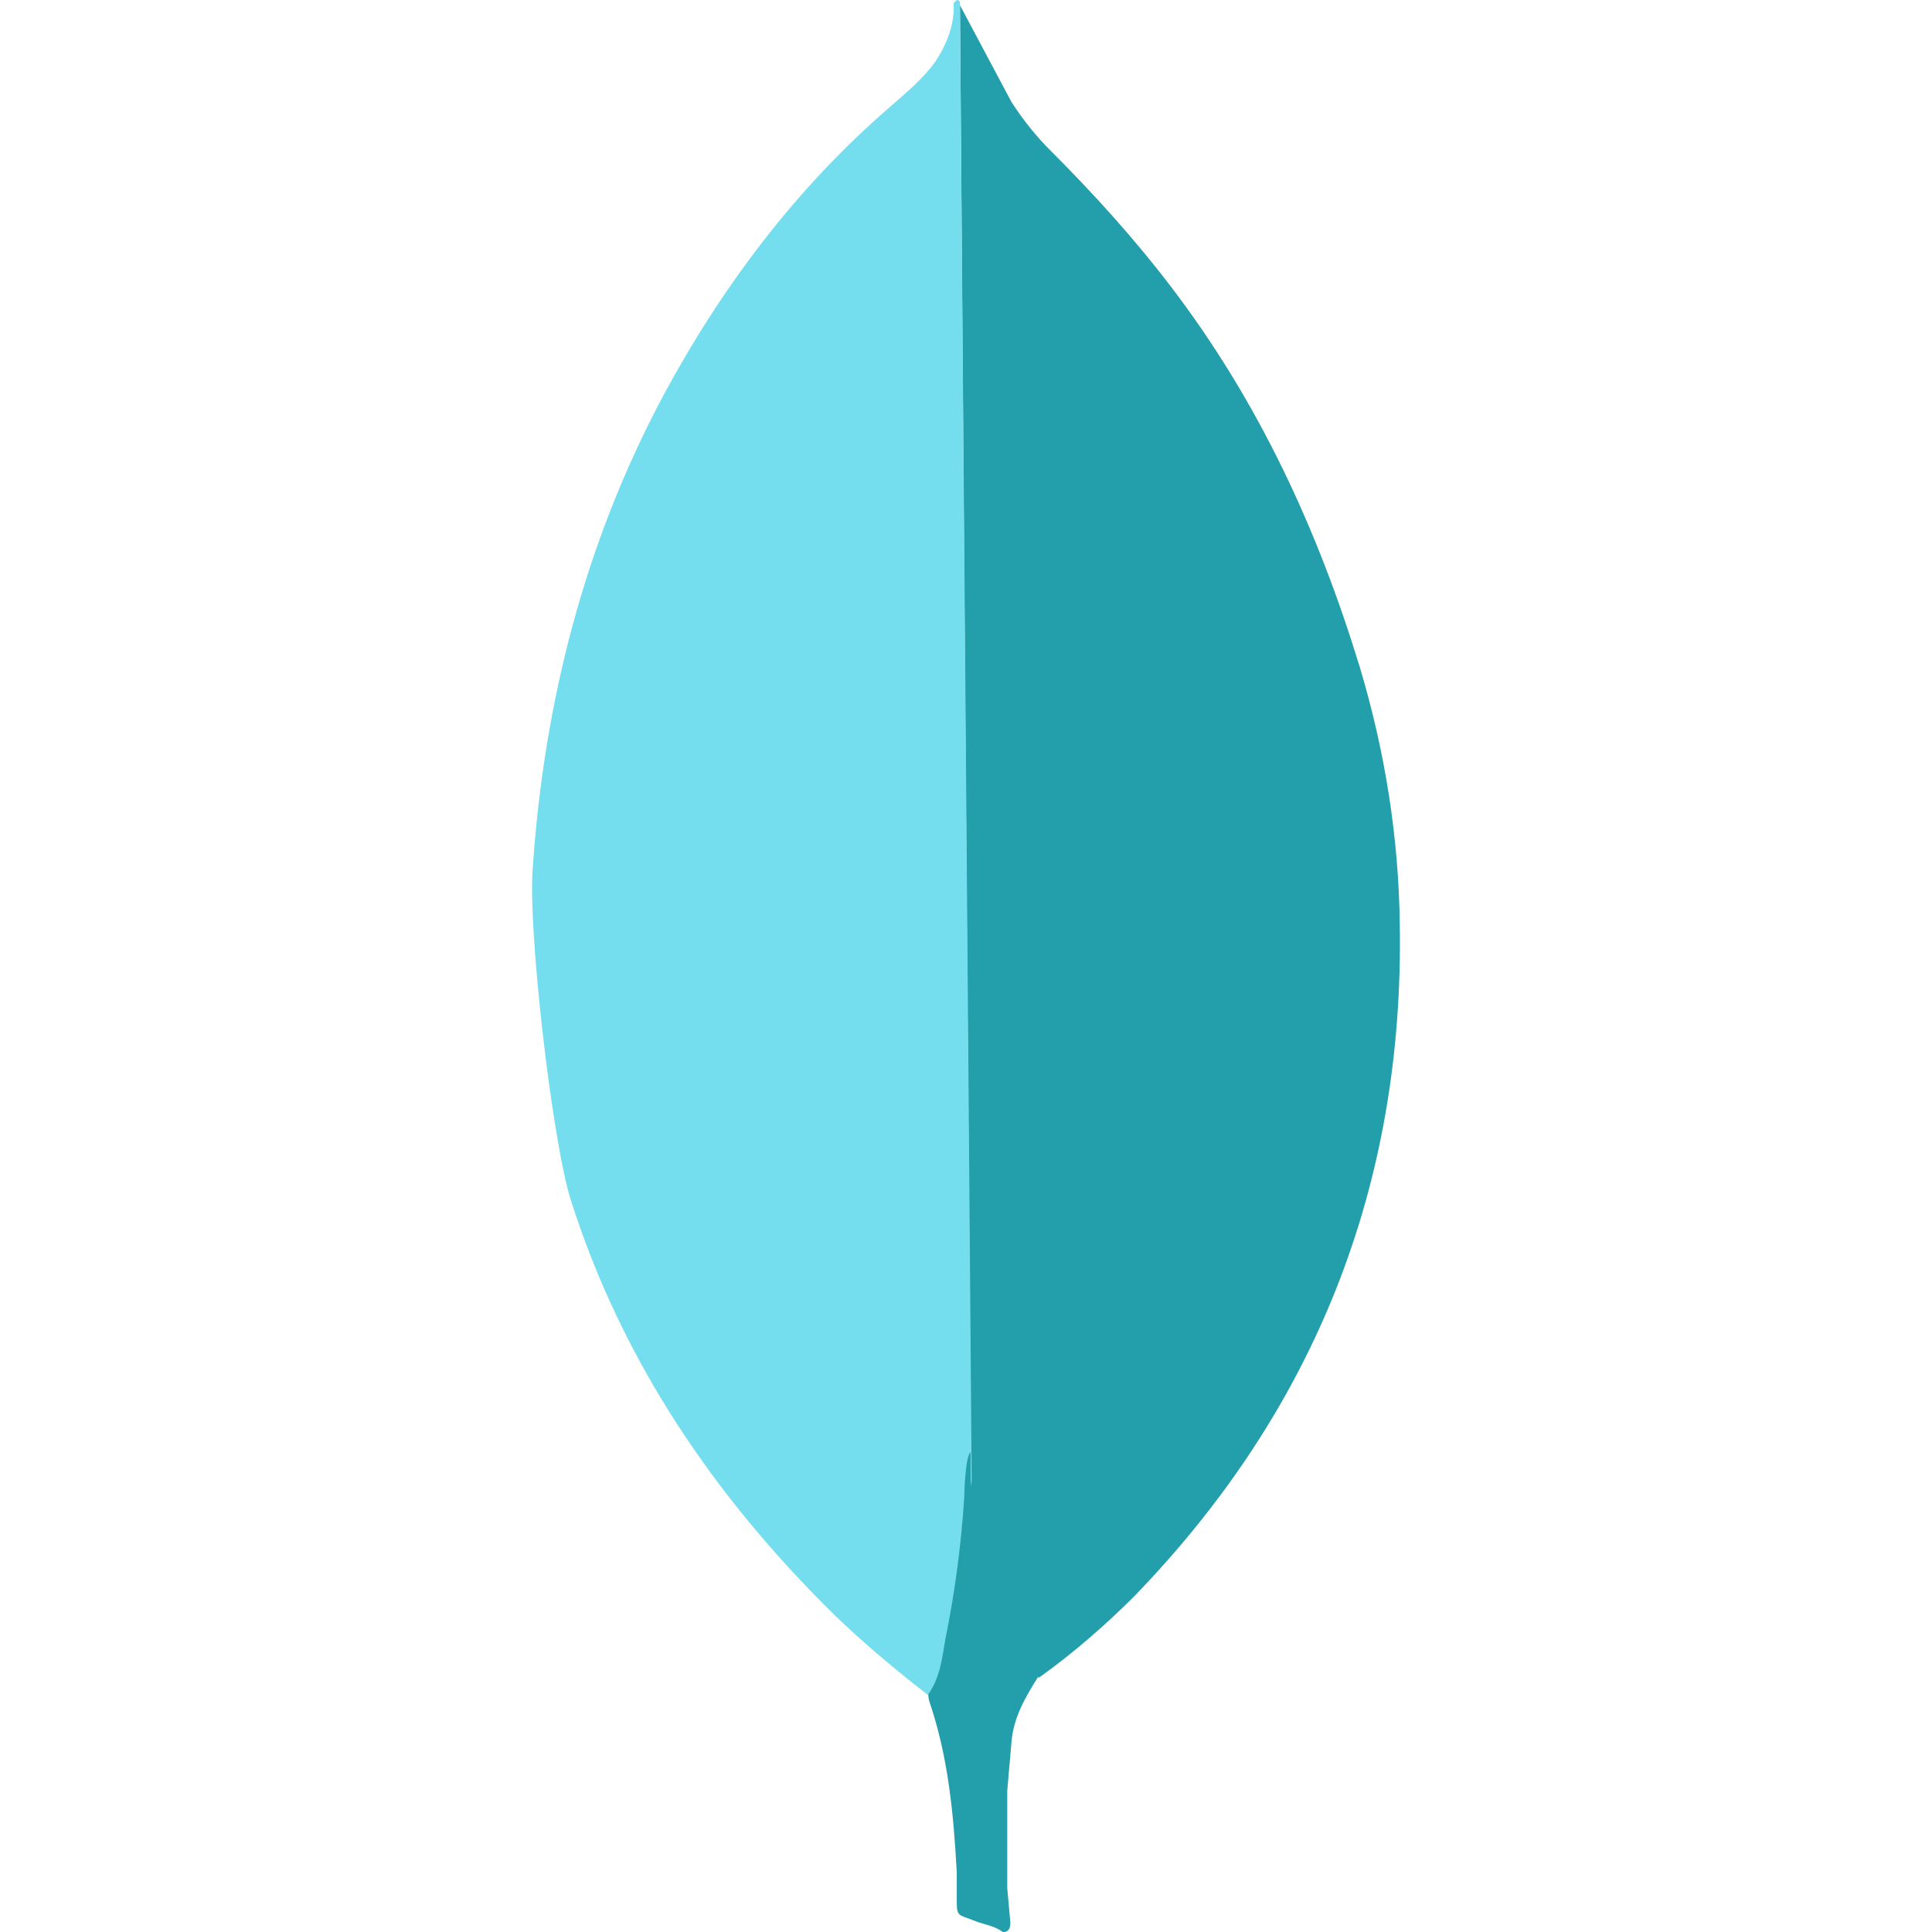 <?xml version="1.0" encoding="UTF-8"?> <svg xmlns="http://www.w3.org/2000/svg" viewBox="6133 5170 87 87" data-guides="{&quot;vertical&quot;:[],&quot;horizontal&quot;:[]}"><path fill="#239eab" stroke="none" fill-opacity="1" stroke-width="1" stroke-opacity="1" id="tSvga8a327dd7" title="Path 6" d="M 6176.228 5170.236 C 6177.002 5171.69 6177.776 5173.144 6178.55 5174.597C 6179.072 5175.402 6179.637 5176.114 6180.303 5176.778C 6182.247 5178.722 6184.093 5180.758 6185.752 5182.939C 6189.686 5188.104 6192.339 5193.841 6194.234 5200.045C 6195.371 5203.835 6195.988 5207.723 6196.034 5211.654C 6196.225 5223.407 6192.195 5233.499 6184.072 5241.886C 6182.745 5243.213 6181.326 5244.442 6179.803 5245.535C 6178.998 5245.535 6178.618 5244.918 6178.286 5244.35C 6177.669 5243.308 6177.291 5242.12 6177.101 5240.938C 6176.815 5239.516 6176.628 5238.094 6176.72 5236.626C 6176.72 5236.405 6176.72 5236.183 6176.72 5235.962"></path><path fill="#74deee" stroke="none" fill-opacity="1" stroke-width="1" stroke-opacity="1" id="tSvg3b447d241c" title="Path 7" d="M 6176.228 5170.092 C 6176.133 5169.902 6176.038 5170.046 6175.943 5170.139C 6175.989 5171.09 6175.657 5171.939 6175.138 5172.749C 6174.567 5173.553 6173.811 5174.171 6173.053 5174.834C 6168.839 5178.483 6165.522 5182.89 6162.865 5187.819C 6159.331 5194.452 6157.51 5201.562 6156.993 5209.047C 6156.756 5211.746 6157.847 5221.273 6158.698 5224.022C 6161.019 5231.319 6165.19 5237.433 6170.592 5242.74C 6171.919 5244.018 6173.338 5245.203 6174.806 5246.342C 6175.233 5246.342 6175.279 5245.962 6175.377 5245.679C 6175.564 5245.074 6175.707 5244.456 6175.804 5243.83C 6176.121 5241.461 6176.438 5239.092 6176.756 5236.724"></path><path fill="#239eab" stroke="none" fill-opacity="1" stroke-width="1" stroke-opacity="1" id="tSvg9a6f2e9851" title="Path 8" d="M 6178.55 5248.422 C 6178.645 5247.335 6179.167 5246.432 6179.735 5245.532C 6179.164 5245.296 6178.74 5244.825 6178.409 5244.301C 6178.123 5243.828 6177.887 5243.259 6177.702 5242.737C 6177.038 5240.747 6176.897 5238.659 6176.707 5236.626C 6176.707 5236.215 6176.707 5235.805 6176.707 5235.394C 6176.47 5235.584 6176.421 5237.194 6176.421 5237.433C 6176.283 5239.583 6175.998 5241.72 6175.568 5243.83C 6175.426 5244.684 6175.331 5245.535 6174.806 5246.294C 6174.806 5246.389 6174.806 5246.484 6174.852 5246.625C 6175.706 5249.137 6175.94 5251.696 6176.084 5254.303C 6176.084 5254.62 6176.084 5254.937 6176.084 5255.255C 6176.084 5256.391 6176.038 5256.152 6176.981 5256.532C 6177.362 5256.674 6177.786 5256.723 6178.167 5257.005C 6178.452 5257.005 6178.498 5256.769 6178.498 5256.579C 6178.451 5256.057 6178.404 5255.536 6178.357 5255.015C 6178.357 5253.562 6178.357 5252.108 6178.357 5250.654"></path><defs></defs></svg> 